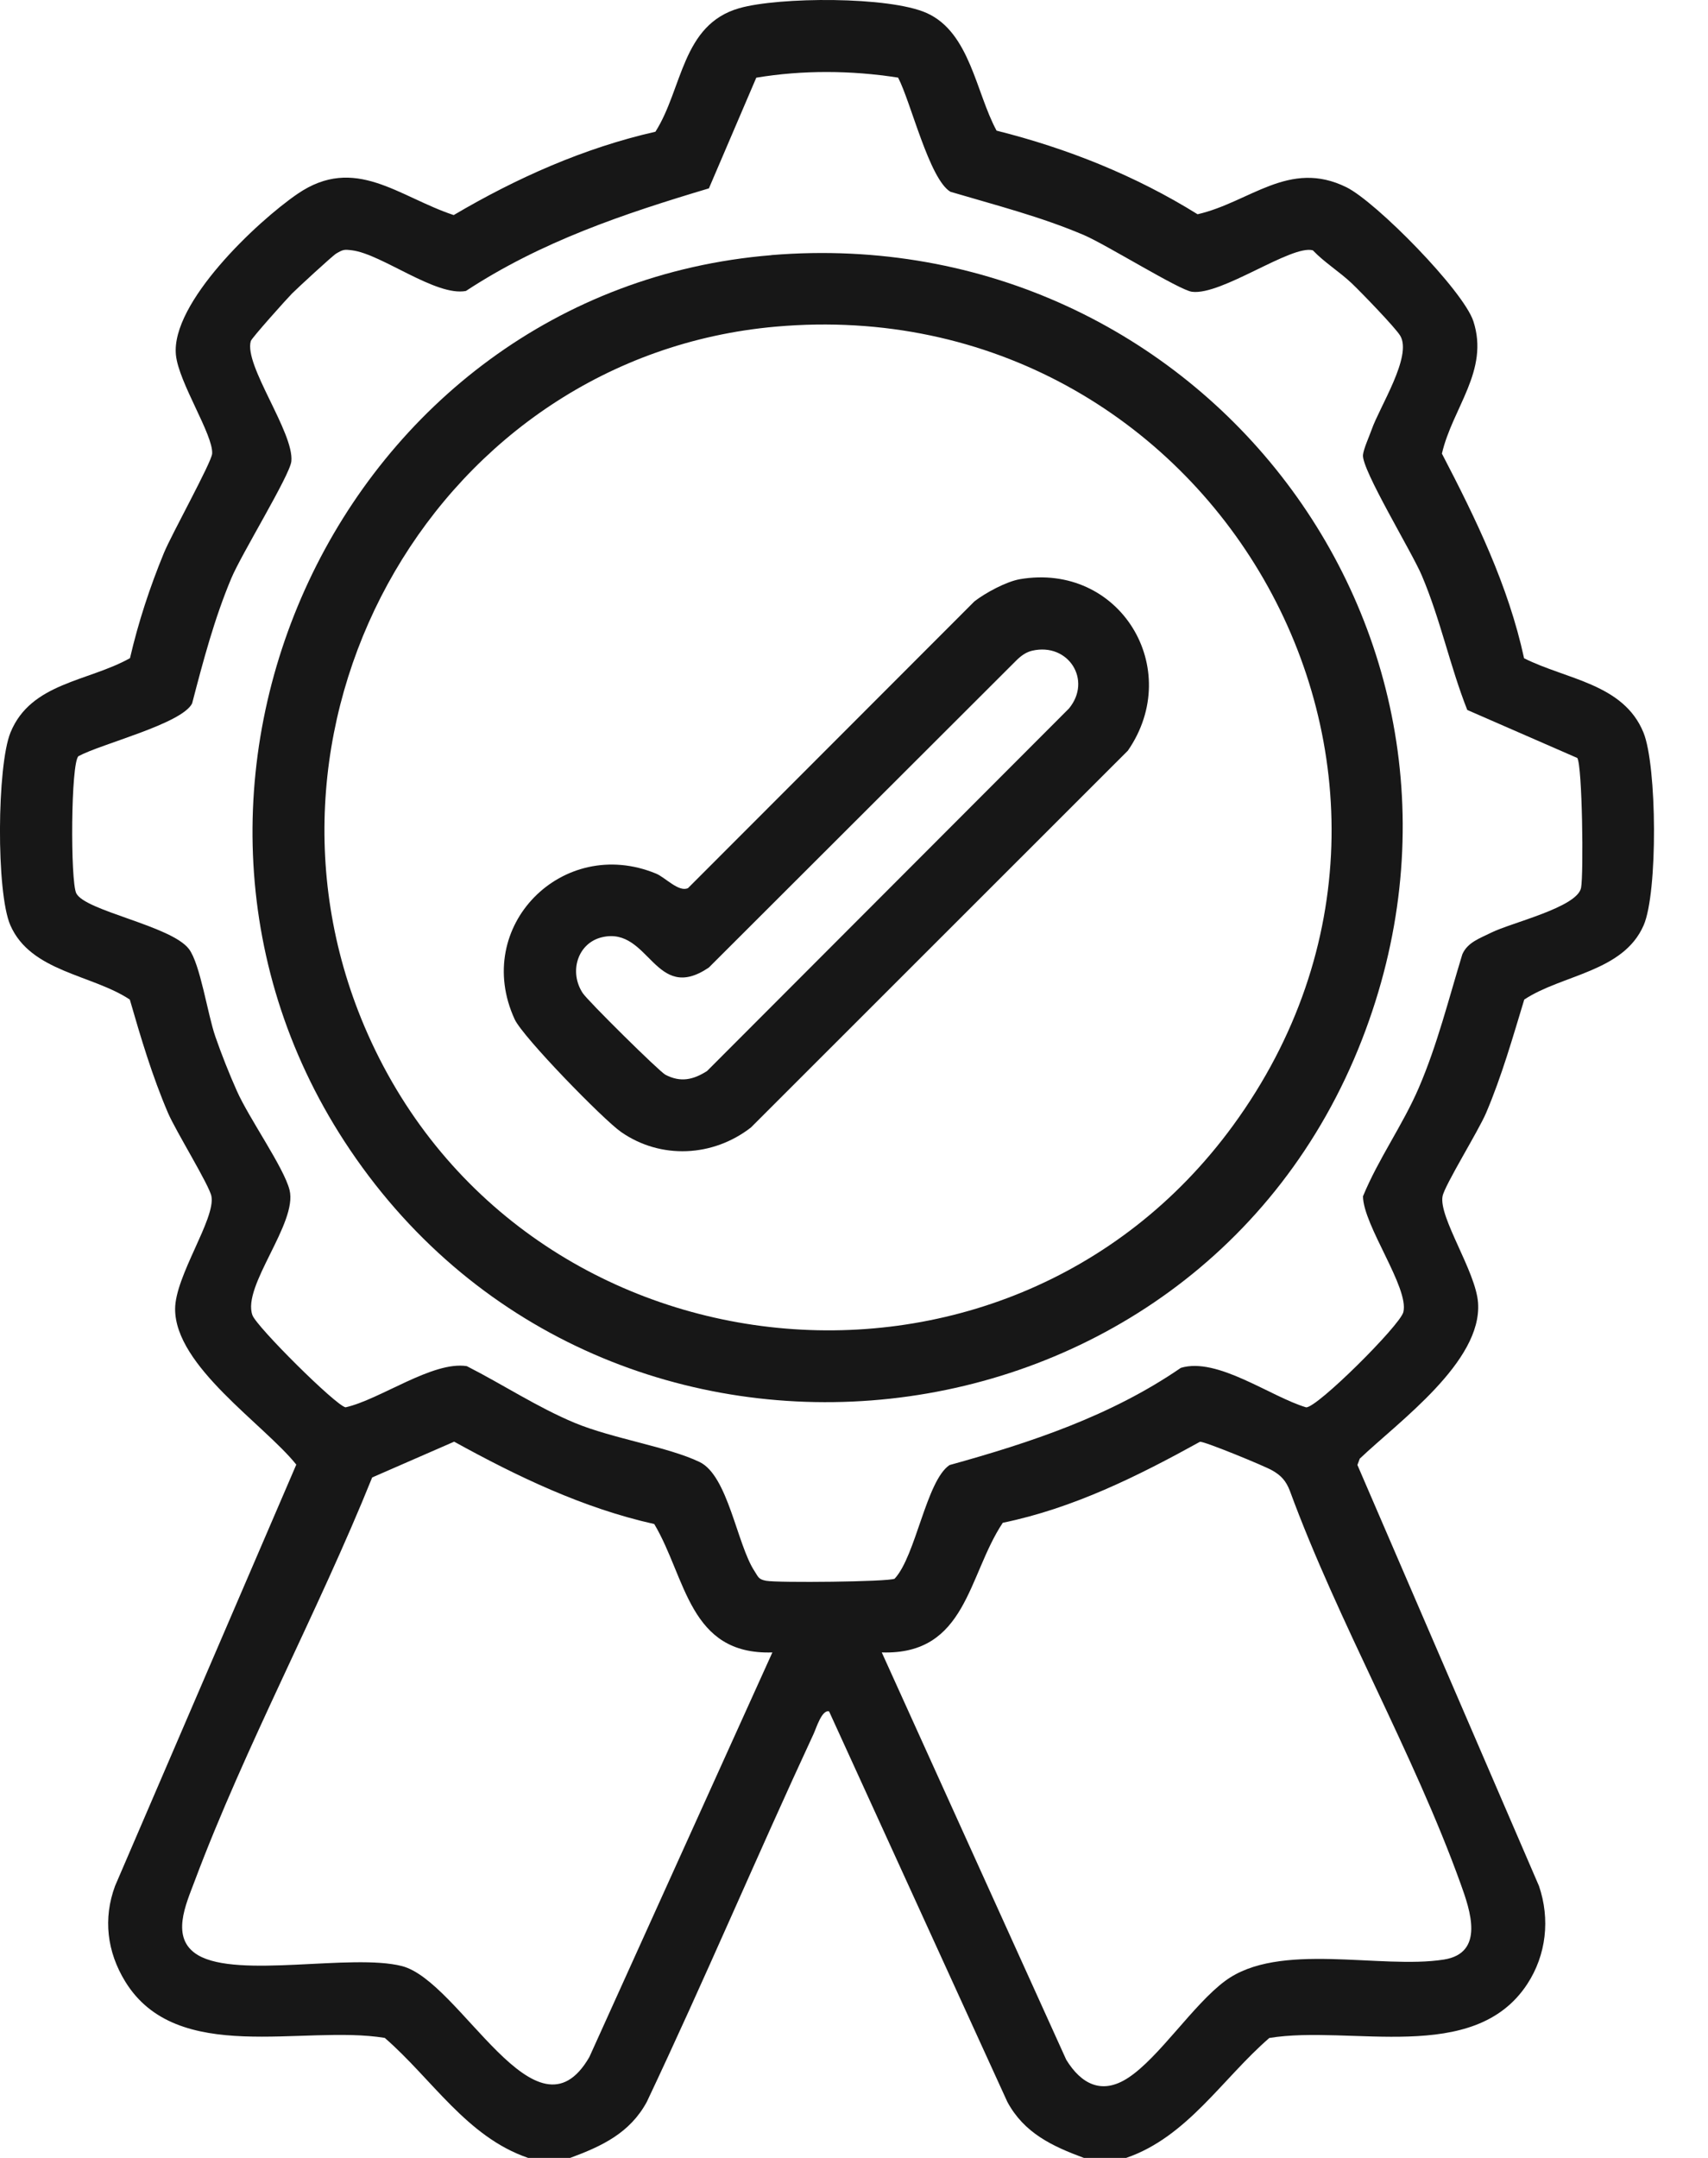<svg xmlns="http://www.w3.org/2000/svg" fill="none" viewBox="0 0 19 24" height="24" width="19">
<path fill="#171717" d="M5.873 23.999C5.193 23.767 4.803 23.118 4.28 22.665C3.369 22.516 1.969 22.977 1.393 22.038C1.191 21.709 1.145 21.339 1.28 20.975L3.296 16.289C2.934 15.838 1.948 15.195 1.948 14.559C1.948 14.19 2.399 13.555 2.352 13.305C2.33 13.184 1.955 12.579 1.869 12.378C1.694 11.97 1.567 11.543 1.444 11.117C1.024 10.838 0.342 10.81 0.115 10.29C-0.044 9.926 -0.034 8.515 0.117 8.146C0.344 7.592 0.98 7.581 1.446 7.32C1.539 6.919 1.667 6.53 1.823 6.151C1.907 5.945 2.353 5.144 2.36 5.045C2.373 4.836 1.988 4.256 1.957 3.948C1.899 3.37 2.857 2.466 3.31 2.156C3.949 1.719 4.432 2.188 5.047 2.392C5.746 1.98 6.495 1.646 7.291 1.465C7.595 0.987 7.583 0.274 8.224 0.091C8.666 -0.035 9.892 -0.042 10.309 0.145C10.79 0.361 10.856 1.03 11.086 1.453C11.873 1.65 12.633 1.954 13.322 2.383C13.905 2.249 14.34 1.769 14.977 2.082C15.308 2.245 16.278 3.231 16.39 3.573C16.569 4.122 16.158 4.535 16.04 5.045C16.418 5.771 16.779 6.513 16.954 7.321C17.422 7.557 18.06 7.603 18.282 8.147C18.433 8.516 18.443 9.927 18.284 10.291C18.058 10.811 17.375 10.839 16.956 11.117C16.827 11.541 16.705 11.971 16.531 12.379C16.444 12.582 16.07 13.183 16.047 13.305C16.004 13.541 16.417 14.14 16.442 14.489C16.489 15.144 15.561 15.809 15.126 16.223L15.1 16.293L17.12 20.976C17.245 21.343 17.202 21.742 16.989 22.067C16.396 22.971 15.026 22.517 14.12 22.666C13.598 23.118 13.207 23.767 12.527 24H12.058C11.703 23.869 11.393 23.723 11.206 23.377L9.223 19.034C9.143 19.01 9.08 19.221 9.051 19.283C8.42 20.642 7.836 22.023 7.195 23.377C7.007 23.723 6.697 23.869 6.342 24H5.873V23.999ZM9.989 0.863C9.471 0.782 8.93 0.778 8.413 0.864L7.886 2.095C6.932 2.38 6.022 2.686 5.183 3.236C4.849 3.3 4.247 2.826 3.917 2.784C3.828 2.773 3.816 2.775 3.74 2.82C3.699 2.844 3.308 3.205 3.248 3.265C3.188 3.326 2.799 3.76 2.79 3.793C2.711 4.062 3.273 4.811 3.241 5.131C3.225 5.286 2.683 6.167 2.573 6.432C2.384 6.882 2.26 7.352 2.137 7.824C2.019 8.052 1.13 8.271 0.873 8.41C0.787 8.483 0.782 9.798 0.848 9.934C0.944 10.132 1.905 10.295 2.102 10.555C2.228 10.722 2.31 11.283 2.395 11.527C2.462 11.721 2.55 11.943 2.634 12.131C2.768 12.435 3.159 12.986 3.221 13.235C3.313 13.604 2.69 14.303 2.808 14.627C2.854 14.756 3.735 15.632 3.844 15.652C4.228 15.566 4.814 15.134 5.193 15.194C5.594 15.398 5.975 15.65 6.391 15.824C6.814 16 7.431 16.091 7.782 16.26C8.099 16.412 8.198 17.178 8.394 17.475C8.435 17.537 8.435 17.565 8.522 17.581C8.651 17.605 9.883 17.593 9.952 17.558C10.188 17.305 10.304 16.467 10.563 16.294C11.465 16.044 12.357 15.748 13.136 15.213C13.542 15.09 14.135 15.535 14.529 15.652C14.647 15.663 15.575 14.74 15.611 14.593C15.678 14.324 15.165 13.63 15.162 13.305C15.335 12.885 15.603 12.516 15.783 12.098C15.989 11.619 16.115 11.112 16.267 10.614C16.325 10.479 16.467 10.434 16.588 10.373C16.809 10.262 17.546 10.092 17.588 9.874C17.617 9.72 17.602 8.516 17.546 8.43L16.322 7.896C16.128 7.404 16.024 6.889 15.816 6.4C15.707 6.141 15.146 5.223 15.162 5.06C15.169 4.991 15.23 4.858 15.258 4.779C15.347 4.524 15.711 3.963 15.577 3.735C15.524 3.645 15.137 3.246 15.037 3.151C14.902 3.023 14.734 2.92 14.604 2.784C14.365 2.719 13.588 3.289 13.259 3.245C13.12 3.227 12.306 2.721 12.059 2.615C11.579 2.41 11.072 2.281 10.573 2.133C10.338 1.994 10.133 1.136 9.991 0.864L9.989 0.863ZM8.591 18.378C7.664 18.408 7.634 17.548 7.278 16.95C6.486 16.773 5.756 16.422 5.052 16.034L4.14 16.432C3.539 17.924 2.728 19.421 2.165 20.922C2.071 21.175 1.888 21.559 2.203 21.745C2.649 22.008 3.911 21.724 4.47 21.866C5.123 22.032 5.964 23.903 6.556 22.878L8.592 18.378L8.591 18.378ZM9.809 18.378L11.861 22.908C12.029 23.181 12.259 23.3 12.55 23.109C12.893 22.885 13.275 22.293 13.628 22.032C14.226 21.588 15.356 21.905 16.061 21.794C16.521 21.722 16.353 21.242 16.25 20.956C15.725 19.495 14.887 18.047 14.348 16.579C14.306 16.471 14.252 16.41 14.153 16.354C14.071 16.306 13.4 16.03 13.349 16.035C12.656 16.418 11.938 16.775 11.155 16.936C10.765 17.521 10.754 18.408 9.81 18.378L9.809 18.378Z"></path>
<path fill="#171717" d="M8.582 2.837C13.351 2.447 16.899 7.068 15.151 11.562C13.297 16.329 6.762 17.036 3.895 12.79C1.206 8.809 3.789 3.23 8.581 2.838L8.582 2.837ZM8.629 3.633C4.886 3.965 2.595 7.975 4.053 11.413C5.736 15.38 11.175 16 13.717 12.517C16.583 8.59 13.456 3.206 8.629 3.633Z"></path>
<path fill="#171717" d="M11.343 6.442C12.457 6.251 13.176 7.436 12.547 8.348L8.353 12.54C7.932 12.867 7.351 12.898 6.908 12.589C6.708 12.449 5.816 11.534 5.725 11.336C5.25 10.302 6.26 9.288 7.298 9.716C7.4 9.758 7.552 9.927 7.654 9.877L10.84 6.688C10.963 6.593 11.192 6.469 11.344 6.442L11.343 6.442ZM11.482 7.237C11.413 7.253 11.357 7.295 11.308 7.343L7.885 10.761C7.283 11.169 7.226 10.307 6.704 10.422C6.425 10.483 6.326 10.809 6.483 11.046C6.538 11.13 7.332 11.916 7.402 11.953C7.57 12.041 7.711 12.01 7.865 11.912L11.891 7.88C12.152 7.564 11.884 7.144 11.482 7.237Z"></path>
</svg>
